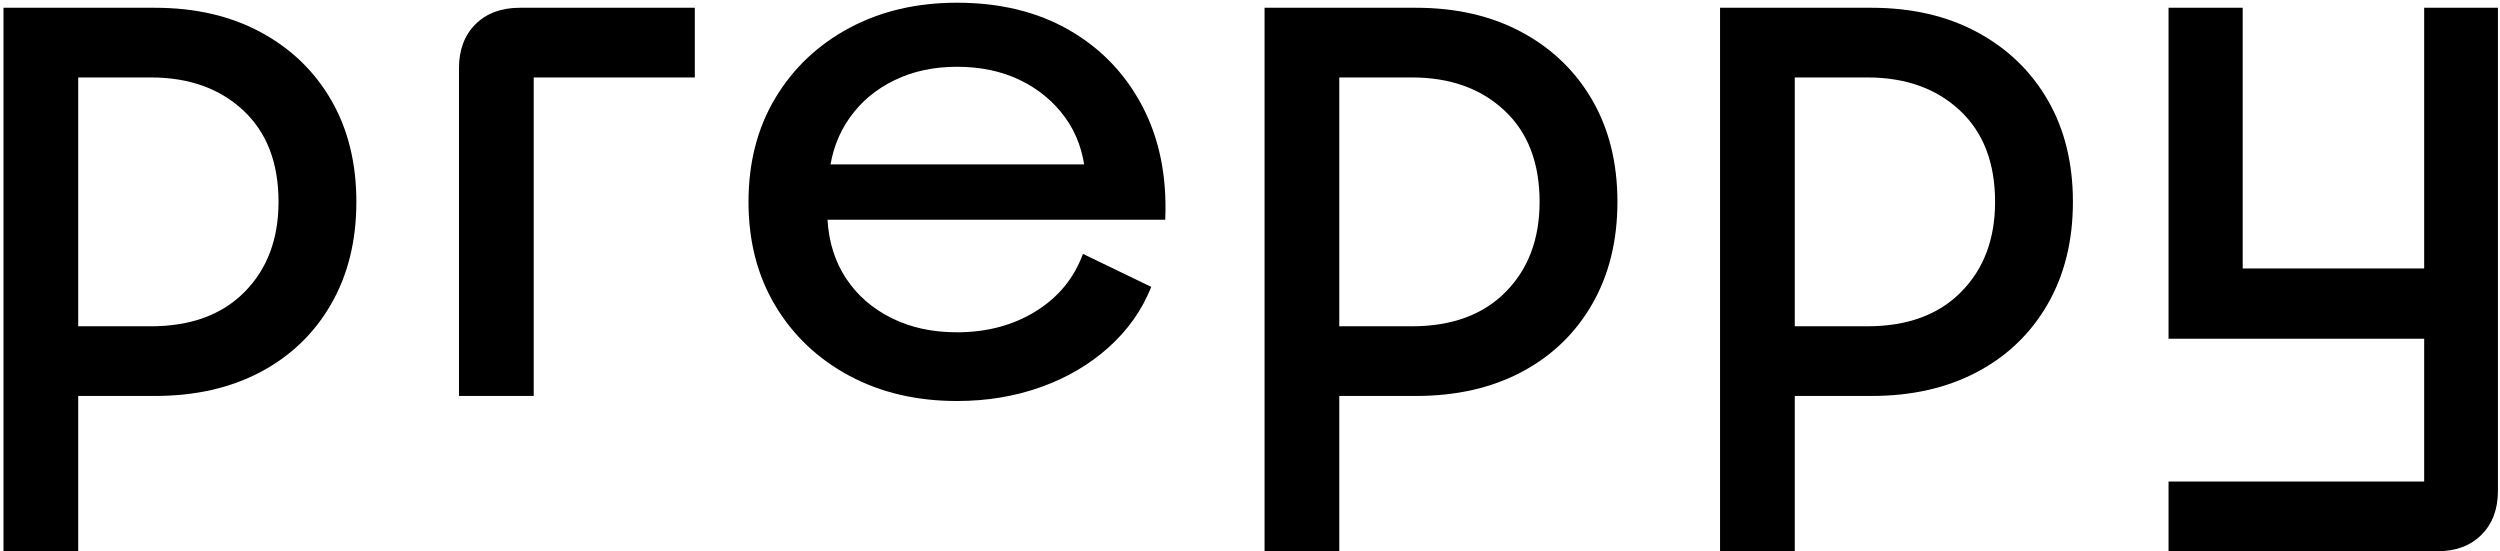 <?xml version="1.0" encoding="UTF-8"?>
<svg width="644px" height="142px" viewBox="0 0 644 142" version="1.1" xmlns="http://www.w3.org/2000/svg" xmlns:xlink="http://www.w3.org/1999/xlink">
    <title>preppy</title>
    <g id="Page-1" stroke="none" stroke-width="1" fill="none" fill-rule="evenodd">
        <g id="Preppy-Copy" transform="translate(-90, -85)" fill="#000000" fill-rule="nonzero">
            <g id="preppy" transform="translate(90.9, 85.7)">
                <path d="M16.05,101.3 L16.05,83.35 L37.95,83.35 C48.217,83.35 56.267,80.403 62.1,74.509 C67.933,68.616 70.85,60.879 70.85,51.3 C70.85,41.233 67.817,33.375 61.752,27.725 C55.686,22.075 47.752,19.25 37.95,19.25 L10.25,19.25 L19.25,10.25 L19.25,141.3 L0,141.3 L0,1.3 L39,1.3 C49.388,1.3 58.476,3.4 66.266,7.6 C74.055,11.8 80.108,17.633 84.425,25.1 C88.742,32.567 90.9,41.3 90.9,51.3 C90.9,61.3 88.739,70.067 84.417,77.6 C80.095,85.133 74.045,90.967 66.267,95.1 C58.489,99.233 49.4,101.3 39,101.3 L16.05,101.3 Z" id="Path"></path>
                <path d="M117.333,101.3 L117.333,16.85 C117.333,12.137 118.75,8.368 121.583,5.541 C124.417,2.714 128.233,1.3 133.033,1.3 L178.083,1.3 L178.083,19.25 L136.583,19.25 L136.583,101.3 L117.333,101.3 Z" id="Path"></path>
                <path d="M245.617,102.6 C235.217,102.6 225.975,100.433 217.892,96.1 C209.808,91.767 203.458,85.758 198.842,78.075 C194.225,70.392 191.917,61.467 191.917,51.3 C191.917,41.133 194.225,32.208 198.842,24.525 C203.458,16.842 209.808,10.833 217.892,6.5 C225.975,2.167 235.217,0 245.617,0 C256.75,0 266.4,2.358 274.567,7.075 C282.733,11.792 289.008,18.333 293.392,26.7 C297.775,35.067 299.733,44.8 299.267,55.9 L212.267,55.9 C212.6,61.667 214.2,66.717 217.067,71.05 C219.933,75.383 223.825,78.775 228.742,81.225 C233.658,83.675 239.267,84.9 245.567,84.9 C253.3,84.9 260.075,83.1 265.892,79.5 C271.708,75.9 275.767,70.967 278.067,64.7 L295.667,73.2 C293.3,79.133 289.65,84.317 284.717,88.75 C279.783,93.183 273.967,96.6 267.267,99 C260.567,101.4 253.35,102.6 245.617,102.6 Z M212.717,43.9 L210.817,41.65 L280.767,41.65 L278.667,44.1 C278.2,38.533 276.475,33.692 273.492,29.575 C270.508,25.458 266.642,22.25 261.892,19.95 C257.142,17.65 251.717,16.5 245.617,16.5 C239.65,16.5 234.292,17.65 229.542,19.95 C224.792,22.25 220.95,25.458 218.017,29.575 C215.083,33.692 213.317,38.467 212.717,43.9 Z" id="Shape"></path>
                <path d="M340.9,101.3 L340.9,83.35 L362.8,83.35 C373.067,83.35 381.117,80.403 386.95,74.509 C392.783,68.616 395.7,60.879 395.7,51.3 C395.7,41.233 392.667,33.375 386.602,27.725 C380.536,22.075 372.602,19.25 362.8,19.25 L335.1,19.25 L344.1,10.25 L344.1,141.3 L324.85,141.3 L324.85,1.3 L363.85,1.3 C374.237,1.3 383.326,3.4 391.116,7.6 C398.905,11.8 404.958,17.633 409.275,25.1 C413.592,32.567 415.75,41.3 415.75,51.3 C415.75,61.3 413.589,70.067 409.267,77.6 C404.945,85.133 398.895,90.967 391.117,95.1 C383.339,99.233 374.25,101.3 363.85,101.3 L340.9,101.3 Z" id="Path"></path>
                <path d="M458.233,101.3 L458.233,83.35 L480.133,83.35 C490.4,83.35 498.45,80.403 504.283,74.509 C510.117,68.616 513.033,60.879 513.033,51.3 C513.033,41.233 510.001,33.375 503.935,27.725 C497.869,22.075 489.935,19.25 480.133,19.25 L452.433,19.25 L461.433,10.25 L461.433,141.3 L442.183,141.3 L442.183,1.3 L481.183,1.3 C491.571,1.3 500.659,3.4 508.449,7.6 C516.239,11.8 522.292,17.633 526.608,25.1 C530.925,32.567 533.083,41.3 533.083,51.3 C533.083,61.3 530.922,70.067 526.601,77.6 C522.279,85.133 516.229,90.967 508.451,95.1 C500.672,99.233 491.583,101.3 481.183,101.3 L458.233,101.3 Z" id="Path"></path>
                <path d="M557.717,141.3 L557.717,123.35 L623.567,123.35 L623.567,1.3 L642.567,1.3 L642.567,125.75 C642.567,130.463 641.153,134.232 638.326,137.059 C635.499,139.886 631.729,141.3 627.017,141.3 L557.717,141.3 Z M557.717,86.55 L557.717,1.3 L576.817,1.3 L576.817,68.45 L632.267,68.45 L632.267,86.55 L557.717,86.55 Z" id="Shape"></path>
            </g>
        </g>
    </g>
</svg>